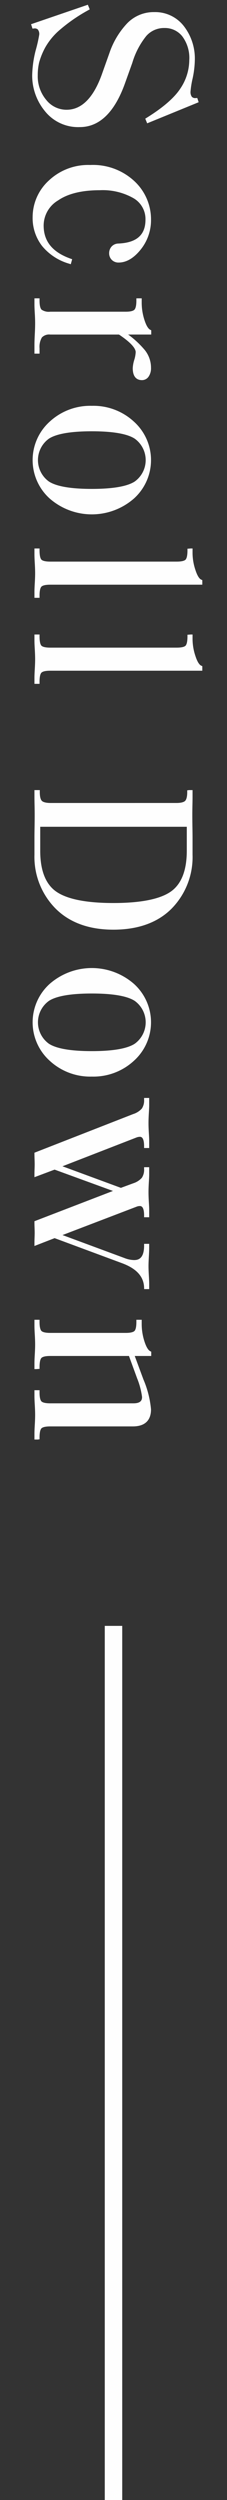 <svg xmlns="http://www.w3.org/2000/svg" viewBox="0 0 48.063 528.696"><rect x="0" y="0" width="48.063" height="528.696" fill="#333333" stroke="none"/><defs><style>.a{fill:#fefefe;}.b{fill:none;}</style></defs><path class="a" d="M404.202,49.499a11.826,11.826,0,0,0,2.677,7.526,8.987,8.987,0,0,0,7.402,3.396c4.158,0,7.38-3.123,9.577-9.283l1.54-4.296a16.537,16.537,0,0,1,2.971-5.701,4.989,4.989,0,0,1,3.842-1.674,4.672,4.672,0,0,1,3.755,1.738,7.646,7.646,0,0,1,1.497,5.062,10.904,10.904,0,0,1-1.91,6.033c-1.278,1.948-3.683,4.026-7.143,6.174l-.265.165.403.986,10.898-4.461-.291-.902-.287.018a.981.981,0,0,1-.865-.265,1.731,1.731,0,0,1-.28-1.082,19.062,19.062,0,0,1,.448-2.804,20.182,20.182,0,0,0,.466-3.86,11.192,11.192,0,0,0-2.343-7.225,7.657,7.657,0,0,0-6.244-2.94,7.779,7.779,0,0,0-5.845,2.488,17.204,17.204,0,0,0-3.638,6.139l-1.493,4.195c-1.789,5.195-4.34,7.829-7.578,7.829a5.454,5.454,0,0,1-4.309-2.069,7.749,7.749,0,0,1-1.809-5.236,11.702,11.702,0,0,1,.3-2.715,15.127,15.127,0,0,1,1.269-3.125,13.912,13.912,0,0,1,3.255-3.88,34.628,34.628,0,0,1,5.898-4.045l.285-.16-.401-.979-12.018,4.119.301.932.296-.029a1.006,1.006,0,0,1,.805.183,1.492,1.492,0,0,1,.327,1.116,29.492,29.492,0,0,1-.737,3.269A22.887,22.887,0,0,0,404.202,49.499Z" transform="translate(-397.387 -33.544)"/><path class="a" d="M422.428,85.048a1.962,1.962,0,0,0-1.435.66,2.072,2.072,0,0,0-.496,1.375,1.935,1.935,0,0,0,.565,1.424,1.97,1.97,0,0,0,1.437.561c1.648,0,3.226-.93,4.69-2.765a9.925,9.925,0,0,0,2.172-6.34,11.031,11.031,0,0,0-3.5-8.089,12.841,12.841,0,0,0-9.369-3.439,12.122,12.122,0,0,0-8.79,3.311,10.493,10.493,0,0,0-3.405,7.713,9.641,9.641,0,0,0,2.004,6.11,11.538,11.538,0,0,0,5.705,3.734l.368.118.291-1.057-.323-.115c-3.847-1.367-5.715-3.665-5.715-7.023a6.206,6.206,0,0,1,3.06-5.3c2.072-1.431,5.042-2.156,8.824-2.156a13.174,13.174,0,0,1,7.133,1.683,5.097,5.097,0,0,1,2.545,4.561C428.187,83.241,426.306,84.888,422.428,85.048Z" transform="translate(-397.387 -33.544)"/><path class="a" d="M429.407,103.39l-.206-.102c-.309-.153-.773-.637-1.231-2.078a11.901,11.901,0,0,1-.581-3.599v-.976h-1.126v.471c0,1.254-.227,1.744-.419,1.935-.191.193-.663.422-1.807.422H408.031a2.666,2.666,0,0,1-1.834-.427c-.2-.192-.439-.683-.439-1.93v-.471h-1.076V97.965q0,.665.074,1.865c.045.782.07,1.456.07,2.022q0,1.002-.072,2.38-.07,1.401-.072,2.165v1.935h1.076v-1.127a3.933,3.933,0,0,1,.502-2.301,2.13,2.13,0,0,1,1.771-.611h14.55c2.921,1.957,3.537,3.102,3.537,3.72a6.476,6.476,0,0,1-.296,1.616,7.077,7.077,0,0,0-.329,1.767c0,2.1,1.065,2.54,1.959,2.54a1.687,1.687,0,0,0,1.406-.76,3.098,3.098,0,0,0,.502-1.831,5.972,5.972,0,0,0-1.578-4.076,19.545,19.545,0,0,0-3.264-2.977H429.407Z" transform="translate(-397.387 -33.544)"/><path class="a" d="M416.83,119.366a12.627,12.627,0,0,0-8.929,3.356,10.95,10.95,0,0,0,0,16.243,13.55,13.55,0,0,0,17.854 0,10.95,10.95,0,0,0,0-16.243A12.62,12.62,0,0,0,416.83,119.366Zm9.075,16.014c-1.599,1.033-4.654,1.557-9.075,1.557-4.425,0-7.477-.524-9.079-1.557a5.583,5.583,0,0,1,0-9.073c1.599-1.033,4.654-1.557,9.079-1.557,4.423,0,7.476.524,9.075,1.557a5.583,5.583,0,0,1,0,9.073Z" transform="translate(-397.387 -33.544)"/><path class="a" d="M439.997,156.128c-.303-.131-.764-.593-1.235-2.048a11.5,11.5,0,0,1-.607-3.57v-.976h-.37l-.706.051v.37c0,1.356-.26,1.806-.417,1.955-.191.183-.668.402-1.859.402h-26.772c-1.188,0-1.664-.218-1.858-.403-.155-.148-.415-.598-.415-2.004v-.37h-1.076v1.279q0,.663.074,1.889c.045.8.07,1.483.07,2.049s-.025,1.249-.07,2.049q-.073,1.226-.074,1.839v1.329h1.076v-.471c0-1.312.26-1.755.415-1.903l.002-.001c.191-.184.668-.402,1.856-.402h32.19v-.966Z" transform="translate(-397.387 -33.544)"/><path class="a" d="M438.762,172.274a11.505,11.505,0,0,1-.607-3.571v-.976h-.37l-.706.051v.37c0,1.356-.26,1.806-.417,1.955-.191.184-.668.402-1.859.402h-26.772c-1.188,0-1.664-.218-1.858-.403-.155-.148-.415-.598-.415-2.004v-.37h-1.076v1.279q0,.664.074,1.889c.045.8.07,1.483.07,2.049s-.025,1.249-.07,2.049q-.073,1.226-.074,1.839v1.329h1.076v-.471c0-1.312.26-1.755.415-1.903l.002-.001c.191-.184.668-.402,1.856-.402h32.19v-.966l-.224-.097C439.693,174.19,439.233,173.729,438.762,172.274Z" transform="translate(-397.387 -33.544)"/><path class="a" d="M437.029,200.681v.37c0,1.168-.242,1.655-.444,1.859s-.693.447-1.876.447H408.128c-1.182,0-1.673-.243-1.876-.447s-.444-.692-.444-1.91v-.37h-1.126V202.111c0,.372.007.964.025,1.774q.022,1.208.022,2.013,0,1.058-.022,2.543-.027,1.494-.025,2.304v3.534a15.537,15.537,0,0,0,4.459,11.394c2.957,2.97,7.08,4.476,12.252,4.476,5.237,0,9.386-1.497,12.328-4.451a15.562,15.562,0,0,0,4.434-11.419v-3.534q0-.811-.025-2.303-.022-1.487-.022-2.545,0-.806.022-2.012c.018-.811.025-1.403.025-1.775v-1.48h-.756Zm-3.491,21.424c-2.298,1.598-6.383,2.408-12.144,2.408-5.726,0-9.795-.81-12.093-2.408-2.255-1.567-3.397-4.473-3.397-8.633v-5.084h31.032v5.084C436.935,217.63,435.792,220.535,433.537,222.105Z" transform="translate(-397.387 -33.544)"/><path class="a" d="M416.83,261.218a12.622,12.622,0,0,0,8.925-3.356,10.95,10.95,0,0,0,0-16.243,13.55,13.55,0,0,0-17.854-0,10.95,10.95,0,0,0,0,16.243A12.623,12.623,0,0,0,416.83,261.218Zm-9.079-16.014c1.599-1.033,4.654-1.557,9.079-1.557,4.423,0,7.476.524,9.075,1.557a5.583,5.583,0,0,1,0,9.073c-1.599,1.033-4.654,1.557-9.075,1.557-4.425,0-7.477-.524-9.079-1.557a5.583,5.583,0,0,1,0-9.073Z" transform="translate(-397.387 -33.544)"/><path class="a" d="M428.974,267.368v-1.632H427.898v.37a3.103,3.103,0,0,1-.477,1.873,4.145,4.145,0,0,1-1.838,1.166l-20.901,8.171v.252c0,.273.007.656.025,1.147q.022.724.022,1.075c0,.199-.007.524-.022.97-.018.46-.025.861-.025,1.201v.534l4.264-1.604,12.359,4.512L404.682,291.804v.254c0,.306.007.698.025,1.173q.022.699.022,1.049,0,.299-.022.972c-.018.459-.025.876-.025,1.249v.541l4.266-1.66,14.289,5.303c3.045,1.131,4.569,2.805,4.661,5.121l.014.355h1.061v-1.177q0-.511-.074-1.738c-.045-.799-.07-1.448-.07-1.947,0-.467.025-1.107.07-1.923q.073-1.251.074-1.914v-.875H427.898v.37c0,2.746-1.215,3.064-2.128,3.064a5.873,5.873,0,0,1-2.035-.431l-13.117-4.859,15.715-6.012a1.857,1.857,0,0,1,.686-.127c.583,0,.879.674.879,2.003v.37h1.076v-1.683q0-.358-.074-1.562c-.047-.811-.07-1.489-.07-2.073,0-.584.023-1.254.07-2.048q.073-1.178.074-1.588v-1.631H427.898v.37a3.09,3.09,0,0,1-.478,1.873,4.118,4.118,0,0,1-1.829,1.163l-2.609.963-12.37-4.563,15.709-6.105a2.126,2.126,0,0,1,.697-.131c.583,0,.879.674.879,2.003v.37h1.076v-1.682q0-.359-.074-1.538c-.047-.793-.07-1.463-.07-2.047s.023-1.262.07-2.074Q428.973,267.777,428.974,267.368Z" transform="translate(-397.387 -33.544)"/><path class="a" d="M427.97,317.22a11.902,11.902,0,0,1-.581-3.599v-.976h-1.126v.471c0,1.249-.224,1.724-.412,1.904-.193.184-.664.403-1.814.403H408.031c-1.19,0-1.666-.218-1.858-.403-.155-.148-.415-.592-.415-1.904v-.471h-1.076V313.974q0,.613.074,1.839c.045.799.07,1.482.07,2.049s-.025,1.249-.07,2.049q-.073,1.226-.074,1.89v1.278h.37l.706-.051v-.37c0-1.355.26-1.806.417-1.955.191-.184.668-.402,1.856-.402h16.661l1.735,4.748a16.073,16.073,0,0,1,1.038,3.921c0,.627-.209,1.347-1.84,1.347H408.031c-1.188,0-1.664-.218-1.858-.403-.155-.148-.415-.592-.415-1.904v-.471h-1.076v1.329q0,.613.074,1.84c.045.799.07,1.482.07,2.048s-.025,1.249-.07,2.049q-.073,1.226-.074,1.89v1.278h.706l.37-.051V337.553c0-1.355.26-1.806.417-1.955.191-.184.668-.402,1.856-.402h17.497c2.508,0,3.833-1.245,3.833-3.601a20.892,20.892,0,0,0-1.612-6.338l-1.834-4.955H429.407v-.902l-.206-.102C428.892,319.145,428.429,318.66,427.97,317.22Z" transform="translate(-397.387 -33.544)"/><rect class="a" x="328.989" y="467.962" width="184.859" height="3.697" transform="translate(-445.779 857.685) rotate(-90)"/><rect class="b" x="267.986" y="162.945" width="306.866" height="48.063" transform="translate(211.008 -267.986) rotate(90)"/></svg>